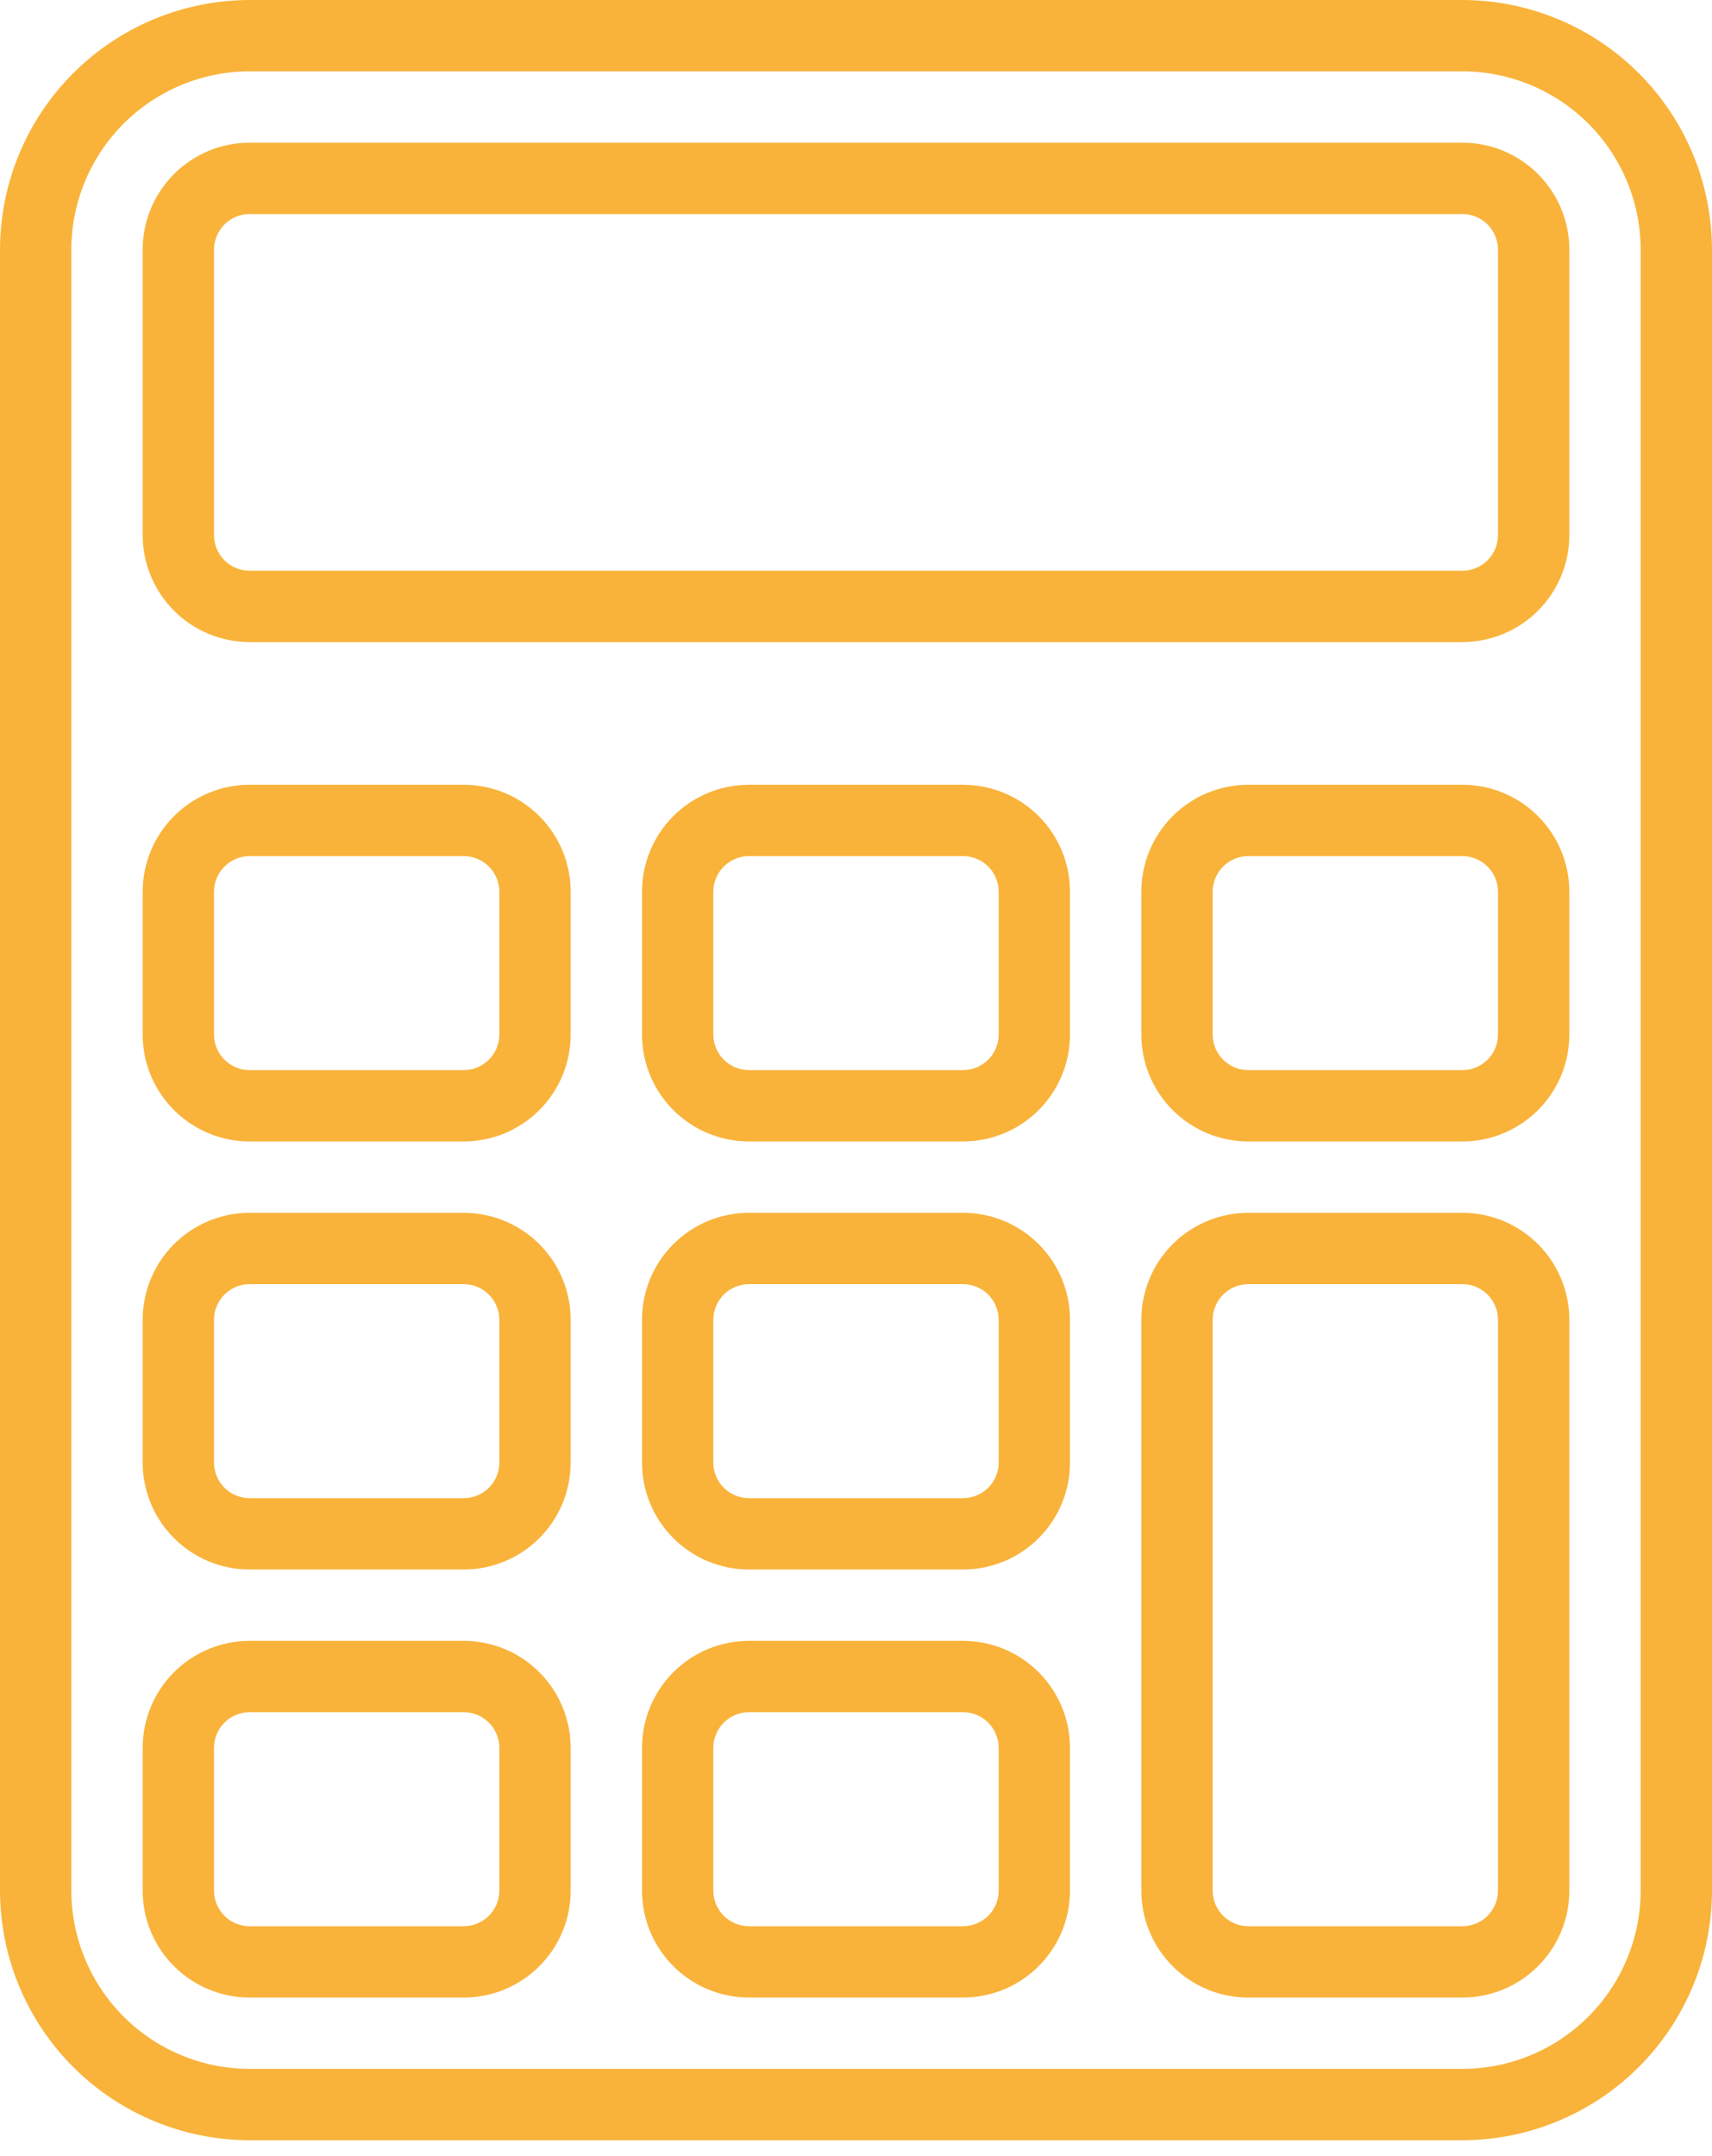 <svg width="81" height="102" viewBox="0 0 81 102" fill="none" xmlns="http://www.w3.org/2000/svg">
<path d="M69.188 101.25H11.812C8.681 101.246 5.678 100.001 3.464 97.786C1.249 95.572 0.004 92.569 0 89.438V11.812C0.004 8.681 1.249 5.678 3.464 3.464C5.678 1.249 8.681 0.004 11.812 0H69.188C72.319 0.004 75.322 1.249 77.536 3.464C79.751 5.678 80.996 8.681 81 11.812V89.438C80.996 92.569 79.751 95.572 77.536 97.786C75.322 100.001 72.319 101.246 69.188 101.25ZM11.812 3.375C9.576 3.378 7.431 4.267 5.849 5.849C4.267 7.431 3.378 9.576 3.375 11.812V89.438C3.378 91.674 4.267 93.819 5.849 95.401C7.431 96.983 9.576 97.872 11.812 97.875H69.188C71.424 97.872 73.569 96.983 75.151 95.401C76.733 93.819 77.622 91.674 77.625 89.438V11.812C77.622 9.576 76.733 7.431 75.151 5.849C73.569 4.267 71.424 3.378 69.188 3.375H11.812Z" fill="#F9B33B"/>
<path d="M45.562 94.5H35.438C34.095 94.5 32.807 93.967 31.858 93.017C30.908 92.068 30.375 90.78 30.375 89.438V82.688C30.375 81.345 30.908 80.057 31.858 79.108C32.807 78.158 34.095 77.625 35.438 77.625H45.562C46.905 77.625 48.193 78.158 49.142 79.108C50.092 80.057 50.625 81.345 50.625 82.688V89.438C50.625 90.78 50.092 92.068 49.142 93.017C48.193 93.967 46.905 94.5 45.562 94.5ZM35.438 81C34.99 81 34.561 81.178 34.244 81.494C33.928 81.811 33.75 82.24 33.75 82.688V89.438C33.75 89.885 33.928 90.314 34.244 90.631C34.561 90.947 34.99 91.125 35.438 91.125H45.562C46.01 91.125 46.439 90.947 46.756 90.631C47.072 90.314 47.25 89.885 47.25 89.438V82.688C47.25 82.24 47.072 81.811 46.756 81.494C46.439 81.178 46.01 81 45.562 81H35.438Z" fill="#F9B33B"/>
<path d="M21.938 94.5H11.812C10.47 94.5 9.182 93.967 8.233 93.017C7.283 92.068 6.75 90.78 6.75 89.438V82.688C6.75 81.345 7.283 80.057 8.233 79.108C9.182 78.158 10.47 77.625 11.812 77.625H21.938C23.28 77.625 24.568 78.158 25.517 79.108C26.467 80.057 27 81.345 27 82.688V89.438C27 90.78 26.467 92.068 25.517 93.017C24.568 93.967 23.28 94.5 21.938 94.5ZM11.812 81C11.365 81 10.936 81.178 10.619 81.494C10.303 81.811 10.125 82.24 10.125 82.688V89.438C10.125 89.885 10.303 90.314 10.619 90.631C10.936 90.947 11.365 91.125 11.812 91.125H21.938C22.385 91.125 22.814 90.947 23.131 90.631C23.447 90.314 23.625 89.885 23.625 89.438V82.688C23.625 82.24 23.447 81.811 23.131 81.494C22.814 81.178 22.385 81 21.938 81H11.812Z" fill="#F9B33B"/>
<path d="M69.188 94.5H59.062C57.72 94.5 56.432 93.967 55.483 93.017C54.533 92.068 54 90.78 54 89.438V62.438C54 61.095 54.533 59.807 55.483 58.858C56.432 57.908 57.72 57.375 59.062 57.375H69.188C70.53 57.375 71.818 57.908 72.767 58.858C73.717 59.807 74.25 61.095 74.25 62.438V89.438C74.25 90.78 73.717 92.068 72.767 93.017C71.818 93.967 70.53 94.5 69.188 94.5ZM59.062 60.75C58.615 60.75 58.186 60.928 57.869 61.244C57.553 61.561 57.375 61.99 57.375 62.438V89.438C57.375 89.885 57.553 90.314 57.869 90.631C58.186 90.947 58.615 91.125 59.062 91.125H69.188C69.635 91.125 70.064 90.947 70.381 90.631C70.697 90.314 70.875 89.885 70.875 89.438V62.438C70.875 61.99 70.697 61.561 70.381 61.244C70.064 60.928 69.635 60.75 69.188 60.75H59.062Z" fill="#F9B33B"/>
<path d="M45.562 74.25H35.438C34.095 74.25 32.807 73.717 31.858 72.767C30.908 71.818 30.375 70.53 30.375 69.188V62.438C30.375 61.095 30.908 59.807 31.858 58.858C32.807 57.908 34.095 57.375 35.438 57.375H45.562C46.905 57.375 48.193 57.908 49.142 58.858C50.092 59.807 50.625 61.095 50.625 62.438V69.188C50.625 70.53 50.092 71.818 49.142 72.767C48.193 73.717 46.905 74.25 45.562 74.25ZM35.438 60.75C34.99 60.75 34.561 60.928 34.244 61.244C33.928 61.561 33.75 61.99 33.75 62.438V69.188C33.75 69.635 33.928 70.064 34.244 70.381C34.561 70.697 34.99 70.875 35.438 70.875H45.562C46.01 70.875 46.439 70.697 46.756 70.381C47.072 70.064 47.25 69.635 47.25 69.188V62.438C47.25 61.99 47.072 61.561 46.756 61.244C46.439 60.928 46.01 60.75 45.562 60.75H35.438Z" fill="#F9B33B"/>
<path d="M21.938 74.25H11.812C10.47 74.25 9.182 73.717 8.233 72.767C7.283 71.818 6.75 70.53 6.75 69.188V62.438C6.75 61.095 7.283 59.807 8.233 58.858C9.182 57.908 10.47 57.375 11.812 57.375H21.938C23.28 57.375 24.568 57.908 25.517 58.858C26.467 59.807 27 61.095 27 62.438V69.188C27 70.53 26.467 71.818 25.517 72.767C24.568 73.717 23.28 74.25 21.938 74.25ZM11.812 60.75C11.365 60.75 10.936 60.928 10.619 61.244C10.303 61.561 10.125 61.99 10.125 62.438V69.188C10.125 69.635 10.303 70.064 10.619 70.381C10.936 70.697 11.365 70.875 11.812 70.875H21.938C22.385 70.875 22.814 70.697 23.131 70.381C23.447 70.064 23.625 69.635 23.625 69.188V62.438C23.625 61.99 23.447 61.561 23.131 61.244C22.814 60.928 22.385 60.75 21.938 60.75H11.812Z" fill="#F9B33B"/>
<path d="M45.562 54H35.438C34.095 54 32.807 53.467 31.858 52.517C30.908 51.568 30.375 50.28 30.375 48.938V42.188C30.375 40.845 30.908 39.557 31.858 38.608C32.807 37.658 34.095 37.125 35.438 37.125H45.562C46.905 37.125 48.193 37.658 49.142 38.608C50.092 39.557 50.625 40.845 50.625 42.188V48.938C50.625 50.28 50.092 51.568 49.142 52.517C48.193 53.467 46.905 54 45.562 54ZM35.438 40.5C34.99 40.5 34.561 40.678 34.244 40.994C33.928 41.311 33.75 41.74 33.75 42.188V48.938C33.75 49.385 33.928 49.814 34.244 50.131C34.561 50.447 34.99 50.625 35.438 50.625H45.562C46.01 50.625 46.439 50.447 46.756 50.131C47.072 49.814 47.25 49.385 47.25 48.938V42.188C47.25 41.74 47.072 41.311 46.756 40.994C46.439 40.678 46.01 40.5 45.562 40.5H35.438Z" fill="#F9B33B"/>
<path d="M21.938 54H11.812C10.47 54 9.182 53.467 8.233 52.517C7.283 51.568 6.75 50.28 6.75 48.938V42.188C6.75 40.845 7.283 39.557 8.233 38.608C9.182 37.658 10.47 37.125 11.812 37.125H21.938C23.28 37.125 24.568 37.658 25.517 38.608C26.467 39.557 27 40.845 27 42.188V48.938C27 50.28 26.467 51.568 25.517 52.517C24.568 53.467 23.28 54 21.938 54ZM11.812 40.5C11.365 40.5 10.936 40.678 10.619 40.994C10.303 41.311 10.125 41.74 10.125 42.188V48.938C10.125 49.385 10.303 49.814 10.619 50.131C10.936 50.447 11.365 50.625 11.812 50.625H21.938C22.385 50.625 22.814 50.447 23.131 50.131C23.447 49.814 23.625 49.385 23.625 48.938V42.188C23.625 41.74 23.447 41.311 23.131 40.994C22.814 40.678 22.385 40.5 21.938 40.5H11.812Z" fill="#F9B33B"/>
<path d="M69.188 54H59.062C57.72 54 56.432 53.467 55.483 52.517C54.533 51.568 54 50.28 54 48.938V42.188C54 40.845 54.533 39.557 55.483 38.608C56.432 37.658 57.72 37.125 59.062 37.125H69.188C70.53 37.125 71.818 37.658 72.767 38.608C73.717 39.557 74.25 40.845 74.25 42.188V48.938C74.25 50.28 73.717 51.568 72.767 52.517C71.818 53.467 70.53 54 69.188 54ZM59.062 40.5C58.615 40.5 58.186 40.678 57.869 40.994C57.553 41.311 57.375 41.74 57.375 42.188V48.938C57.375 49.385 57.553 49.814 57.869 50.131C58.186 50.447 58.615 50.625 59.062 50.625H69.188C69.635 50.625 70.064 50.447 70.381 50.131C70.697 49.814 70.875 49.385 70.875 48.938V42.188C70.875 41.74 70.697 41.311 70.381 40.994C70.064 40.678 69.635 40.5 69.188 40.5H59.062Z" fill="#F9B33B"/>
<path d="M69.188 30.375H11.812C10.47 30.375 9.182 29.842 8.233 28.892C7.283 27.943 6.75 26.655 6.75 25.312V11.812C6.75 10.47 7.283 9.182 8.233 8.233C9.182 7.283 10.47 6.75 11.812 6.75H69.188C70.53 6.75 71.818 7.283 72.767 8.233C73.717 9.182 74.25 10.47 74.25 11.812V25.312C74.25 26.655 73.717 27.943 72.767 28.892C71.818 29.842 70.53 30.375 69.188 30.375ZM11.812 10.125C11.365 10.125 10.936 10.303 10.619 10.619C10.303 10.936 10.125 11.365 10.125 11.812V25.312C10.125 25.76 10.303 26.189 10.619 26.506C10.936 26.822 11.365 27 11.812 27H69.188C69.635 27 70.064 26.822 70.381 26.506C70.697 26.189 70.875 25.76 70.875 25.312V11.812C70.875 11.365 70.697 10.936 70.381 10.619C70.064 10.303 69.635 10.125 69.188 10.125H11.812Z" fill="#F9B33B"/>
</svg>
